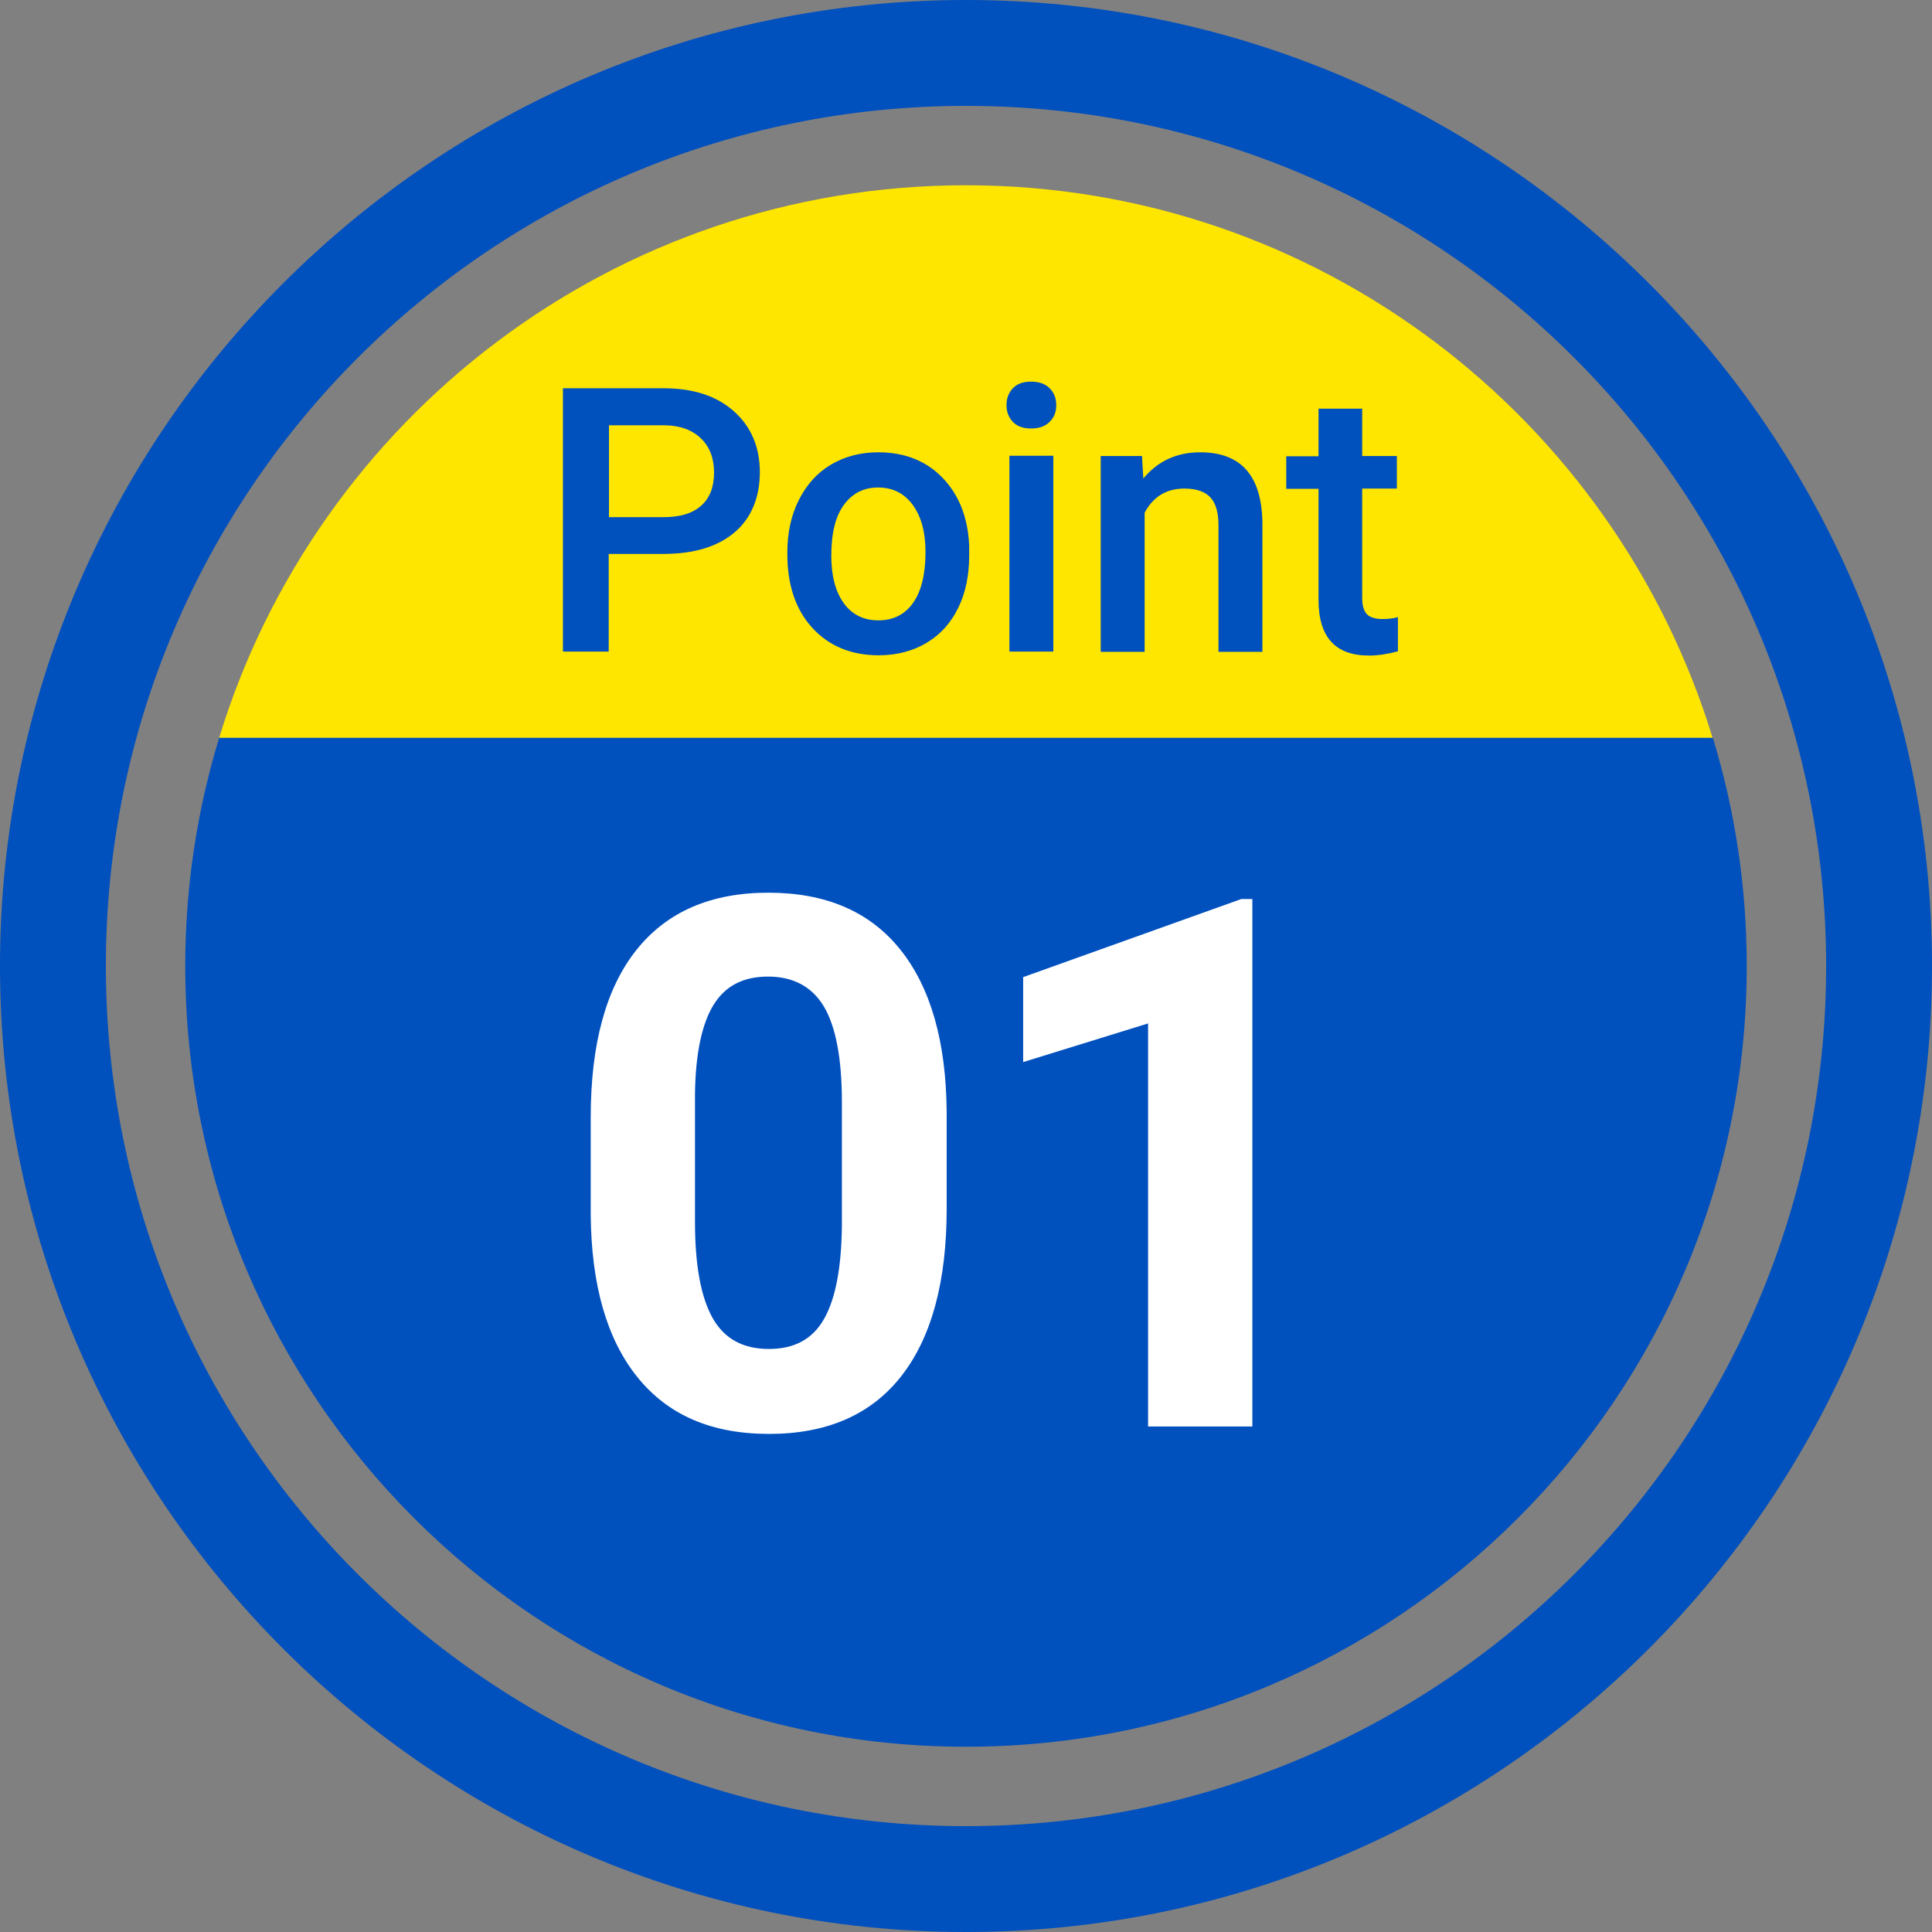 <svg viewBox="0 0 73 73" xmlns="http://www.w3.org/2000/svg"><rect x="0" y="0" width="73" height="73" fill="#808080" stroke="none"/><path d="m36.5 7c-13.29 0-24.53 8.79-28.22 20.88h56.43c-3.69-12.08-14.92-20.88-28.22-20.88z" fill="#ffe600"/><g fill="#0050be"><path d="m36.5 66c16.29 0 29.5-13.21 29.5-29.5 0-3-.45-5.9-1.28-8.62h-56.44c-.83 2.73-1.28 5.62-1.28 8.62 0 16.29 13.21 29.5 29.5 29.5z"/><path d="m23 20.93v3.69h-1.73v-9.95h3.81c1.11 0 2 .29 2.65.87s.98 1.35.98 2.3-.32 1.74-.96 2.28-1.54.81-2.69.81zm0-1.39h2.08c.62 0 1.08-.14 1.41-.43s.49-.71.49-1.25-.16-.97-.49-1.29-.78-.49-1.35-.5h-2.13v3.47z"/><path d="m29.75 20.86c0-.72.14-1.38.43-1.96s.69-1.03 1.21-1.34 1.12-.47 1.79-.47c1 0 1.81.32 2.43.96s.96 1.49 1.01 2.56v.39c0 .73-.13 1.38-.41 1.96s-.68 1.02-1.2 1.33-1.12.47-1.81.47c-1.04 0-1.88-.35-2.51-1.04s-.94-1.62-.94-2.78zm1.66.14c0 .76.16 1.36.47 1.79s.75.65 1.31.65 1-.22 1.31-.66.47-1.08.47-1.92c0-.75-.16-1.34-.48-1.78s-.76-.66-1.31-.66-.97.22-1.29.65-.48 1.07-.48 1.93z"/><path d="m38.03 15.31c0-.26.08-.47.24-.64s.39-.25.69-.25.53.08.7.25.25.38.25.64-.08.46-.25.63-.4.25-.7.25-.53-.08-.69-.25-.24-.38-.24-.63zm1.77 9.31h-1.66v-7.4h1.66z"/><path d="m43.15 17.23.05.85c.55-.66 1.26-.99 2.15-.99 1.54 0 2.32.88 2.35 2.65v4.89h-1.66v-4.79c0-.47-.1-.82-.3-1.04s-.53-.34-.99-.34c-.67 0-1.17.3-1.5.91v5.26h-1.66v-7.4h1.57z"/><path d="m51.47 15.43v1.8h1.31v1.23h-1.31v4.13c0 .28.06.49.17.61s.31.19.6.19c.19 0 .39-.02.58-.07v1.29c-.38.1-.74.16-1.09.16-1.28 0-1.91-.7-1.91-2.11v-4.19h-1.22v-1.23h1.22v-1.8h1.66z"/><path d="m36.5 4c17.95 0 32.5 14.55 32.5 32.5s-14.55 32.5-32.5 32.5-32.5-14.55-32.5-32.5 14.55-32.5 32.5-32.5m0-4c-20.13 0-36.5 16.37-36.5 36.5s16.37 36.5 36.5 36.5 36.5-16.37 36.5-36.5-16.37-36.5-36.5-36.5z"/></g><path d="m35.77 45.67c0 2.75-.57 4.86-1.71 6.32s-2.81 2.19-5 2.19-3.83-.72-4.98-2.15-1.74-3.48-1.76-6.15v-3.66c0-2.78.58-4.89 1.73-6.33s2.81-2.16 4.98-2.16 3.83.71 4.98 2.14 1.74 3.48 1.76 6.15v3.66zm-3.96-4.03c0-1.65-.23-2.85-.68-3.61-.45-.75-1.16-1.13-2.11-1.13s-1.62.36-2.06 1.07c-.44.72-.68 1.84-.7 3.36v4.84c0 1.62.22 2.83.66 3.62s1.15 1.18 2.13 1.18 1.66-.38 2.09-1.14.65-1.92.67-3.48v-4.73z" fill="#fff"/><path d="m47.33 53.9h-3.95v-15.23l-4.72 1.46v-3.21l8.24-2.95h.42v19.93z" fill="#fff"/></svg>